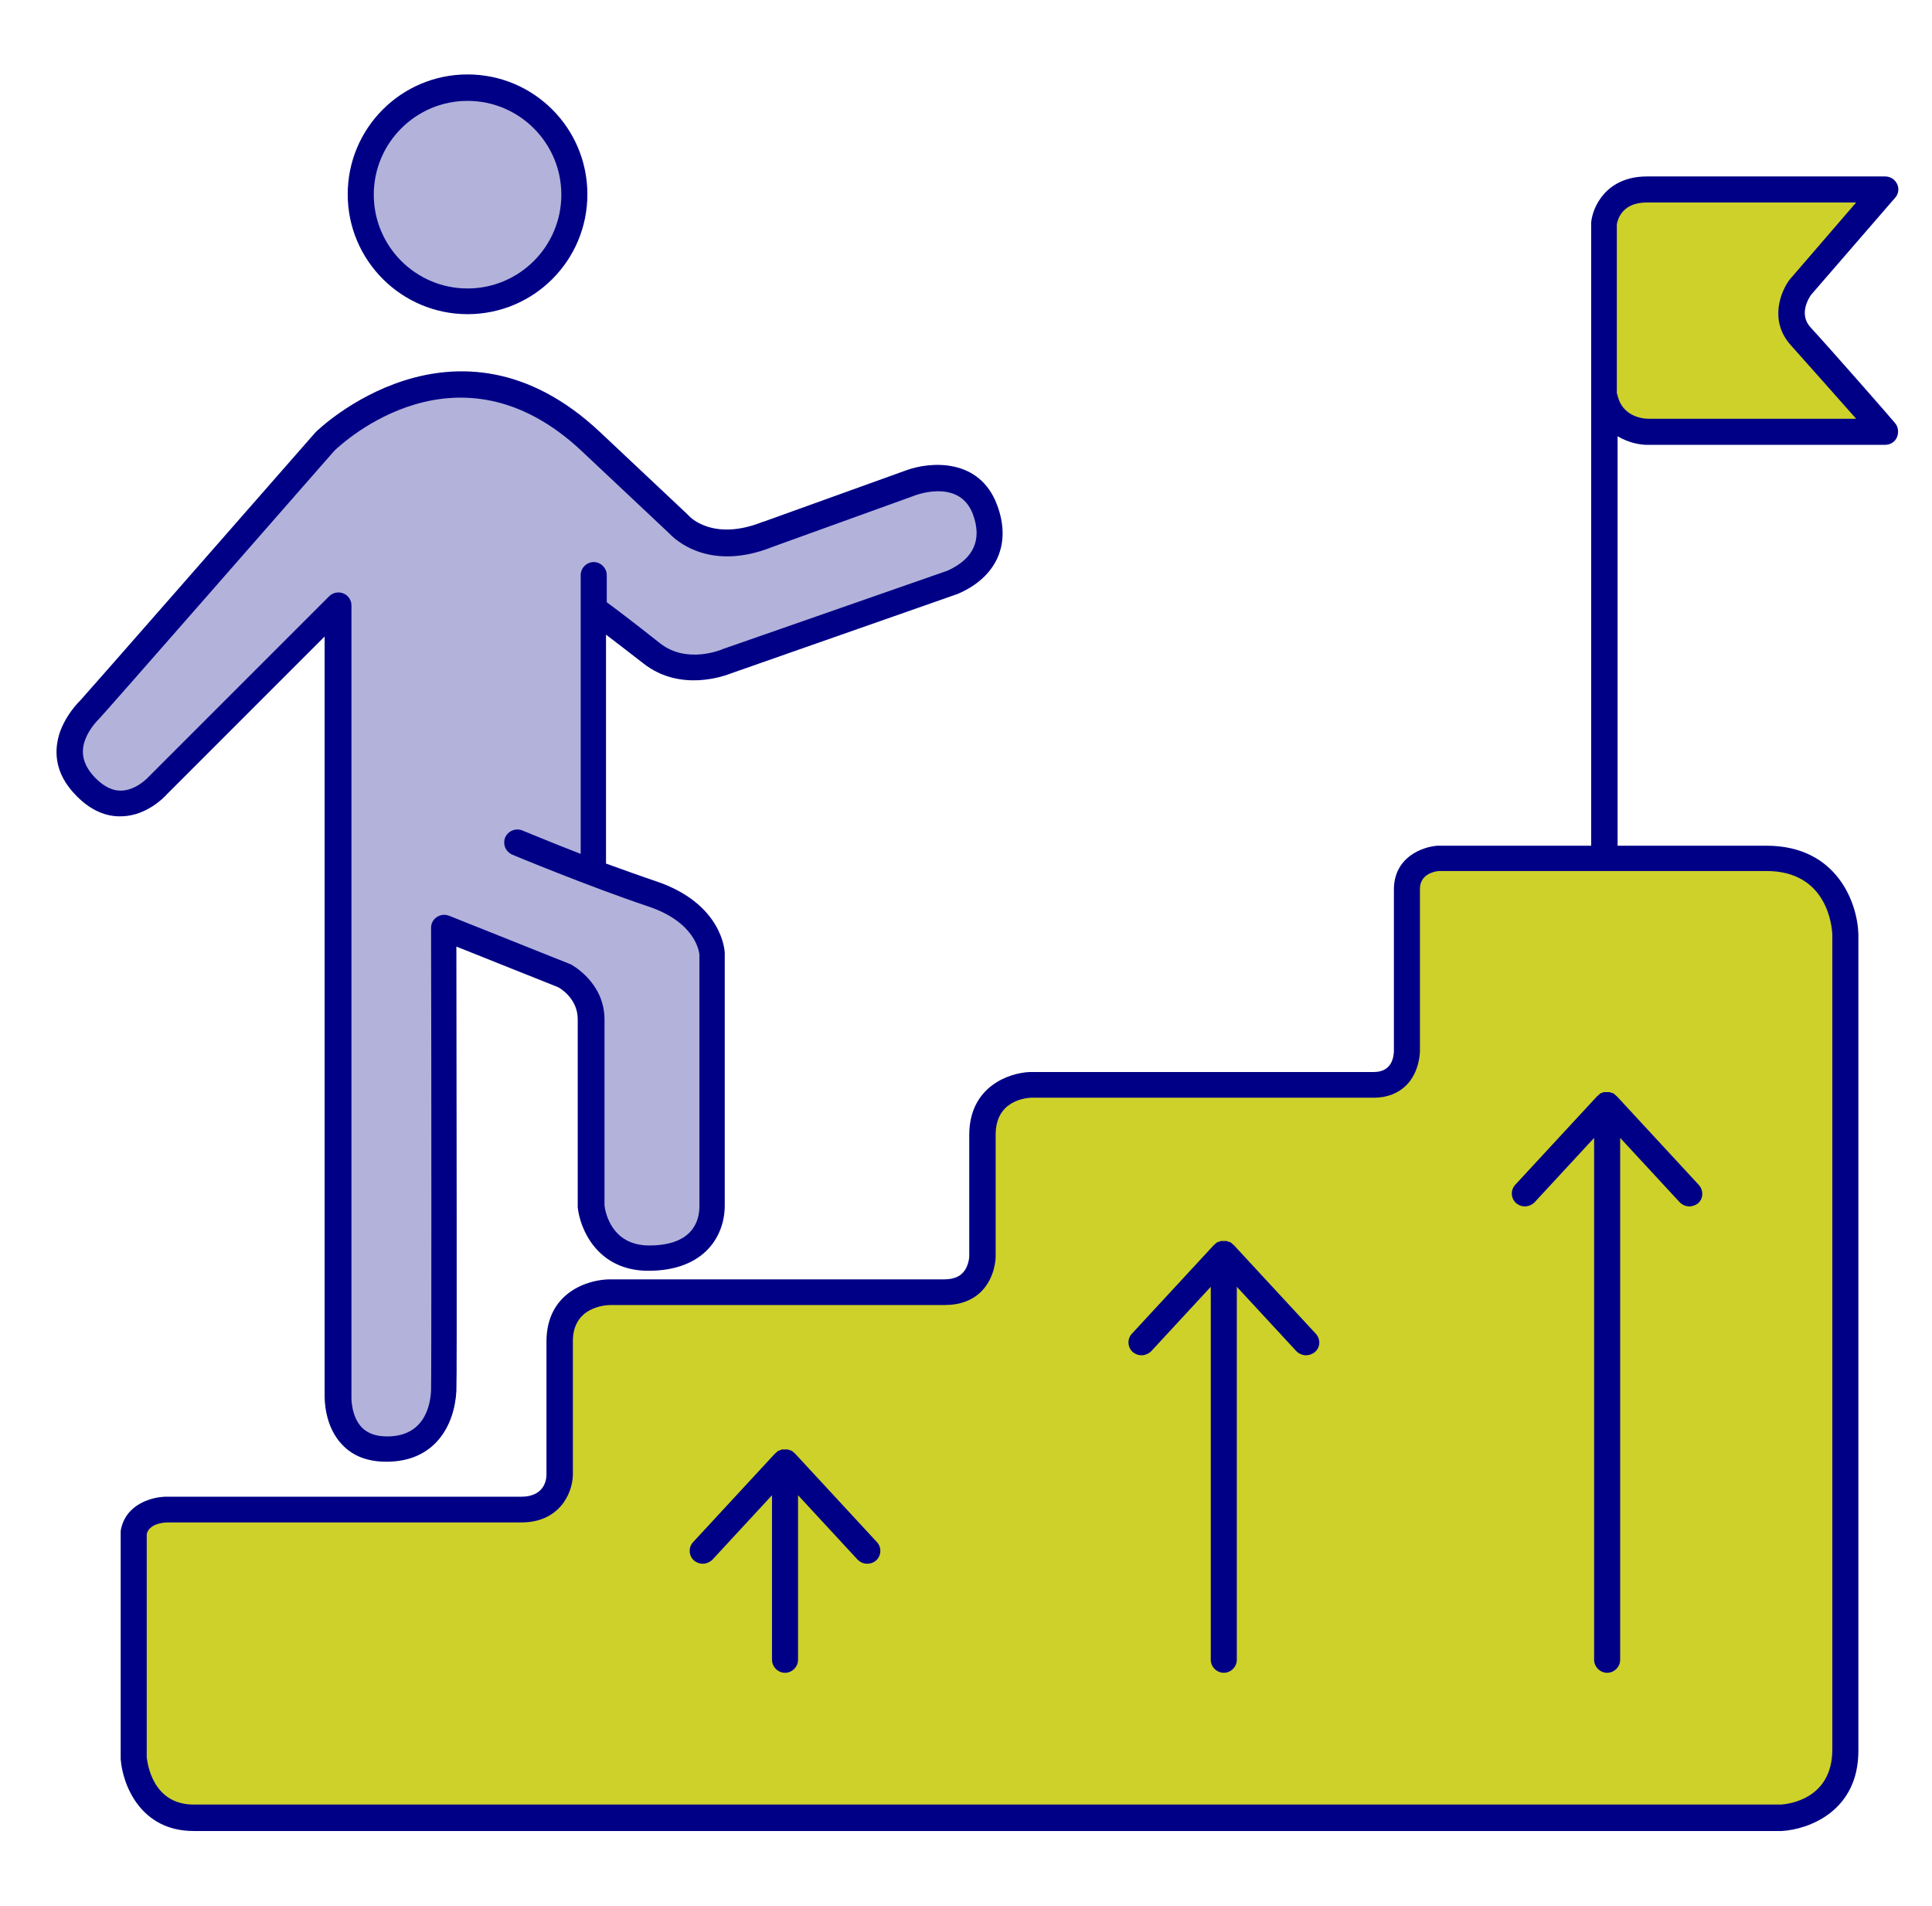 <svg width="73" height="72" viewBox="0 0 73 72" fill="none" xmlns="http://www.w3.org/2000/svg">
<path d="M61.106 7.467L60.627 8.803L60.74 15.581L62.371 16.397L71.062 16.172L67.645 11.925L68.193 10.702L71.062 7.27L62.906 7.13L61.106 7.467Z" fill="#CED12A"/>
<path d="M5.066 57.825V66.895L6.36 68.484L67.884 68.625L69.501 67.401L69.656 65.123L69.894 34.875L68.671 32.92L66.688 32.569L55.199 32.316L53.498 32.667L52.991 40.064L52.541 40.852L38.648 41.091L37.199 41.934L37.143 47.151L36.904 48.319L35.737 48.895L23.123 48.797L21.365 49.444L21.28 52.439L21.126 56.109L20.605 56.869L19.551 57.136L6.655 57.08L5.643 57.136L5.066 57.825Z" fill="#CED12A"/>
<path d="M17.624 11.166C19.752 11.166 21.477 9.441 21.477 7.312C21.477 5.184 19.752 3.459 17.624 3.459C15.496 3.459 13.771 5.184 13.771 7.312C13.771 9.441 15.496 11.166 17.624 11.166Z" fill="#B3B2DA"/>
<path d="M67.321 69.174H7.316C5.291 69.174 4.63 67.402 4.56 66.459V66.431V57.881V57.839C4.729 56.798 5.798 56.531 6.332 56.545H19.691C20.563 56.545 20.648 55.913 20.648 55.716V50.681C20.648 48.825 22.223 48.333 23.052 48.333H35.68C35.99 48.333 36.229 48.248 36.369 48.094C36.608 47.855 36.623 47.475 36.623 47.475V42.877C36.623 41.048 38.127 40.528 38.915 40.5H51.908C52.584 40.5 52.654 39.952 52.668 39.727V33.609C52.668 32.386 53.737 31.992 54.313 31.95H54.341H66.744C69.43 31.95 70.19 34.144 70.218 35.297V66.122C70.232 68.428 68.334 69.117 67.321 69.174ZM5.544 66.389C5.573 66.628 5.769 68.175 7.316 68.175H67.293C67.532 68.161 69.234 67.992 69.234 66.094V35.297C69.219 35.03 69.065 32.906 66.744 32.906H54.369C54.187 32.92 53.652 33.033 53.652 33.581V39.698C53.652 39.769 53.638 40.486 53.146 40.992C52.837 41.302 52.415 41.47 51.923 41.47H38.957C38.718 41.484 37.621 41.597 37.621 42.862V47.461C37.621 47.531 37.607 48.248 37.087 48.783C36.735 49.134 36.271 49.303 35.694 49.303H23.08C22.841 49.303 21.646 49.388 21.646 50.667V55.716C21.632 56.447 21.112 57.516 19.705 57.516H6.332C6.304 57.516 5.657 57.516 5.544 57.952V66.389Z" fill="#000086"/>
<path d="M33.135 58.261L30.027 54.9C30.027 54.9 30.027 54.9 30.013 54.9L29.999 54.886C29.999 54.886 29.999 54.886 29.999 54.872C29.985 54.858 29.985 54.858 29.971 54.858C29.957 54.844 29.957 54.844 29.943 54.83C29.943 54.83 29.929 54.83 29.929 54.816C29.915 54.802 29.901 54.802 29.887 54.802C29.873 54.802 29.873 54.788 29.859 54.788H29.845C29.831 54.788 29.817 54.773 29.802 54.773C29.788 54.773 29.774 54.759 29.774 54.759H29.76C29.746 54.759 29.732 54.759 29.718 54.759C29.704 54.759 29.69 54.759 29.676 54.759C29.676 54.759 29.676 54.759 29.662 54.759C29.662 54.759 29.662 54.759 29.648 54.759C29.634 54.759 29.62 54.759 29.605 54.759C29.591 54.759 29.577 54.759 29.563 54.759H29.549C29.535 54.759 29.521 54.759 29.521 54.773C29.507 54.773 29.493 54.788 29.479 54.788H29.465C29.451 54.788 29.437 54.802 29.437 54.802C29.423 54.802 29.409 54.816 29.395 54.816C29.395 54.816 29.381 54.816 29.381 54.83C29.366 54.844 29.366 54.844 29.352 54.858C29.338 54.858 29.338 54.872 29.324 54.872C29.324 54.872 29.324 54.872 29.324 54.886L29.31 54.9C29.31 54.9 29.31 54.9 29.296 54.9L26.188 58.261C26.006 58.458 26.02 58.767 26.216 58.95C26.315 59.034 26.427 59.077 26.554 59.077C26.68 59.077 26.821 59.02 26.92 58.922L29.17 56.489V62.705C29.17 62.972 29.395 63.197 29.662 63.197C29.929 63.197 30.154 62.972 30.154 62.705V56.489L32.404 58.922C32.502 59.02 32.629 59.077 32.77 59.077C32.896 59.077 33.009 59.034 33.107 58.95C33.304 58.767 33.318 58.458 33.135 58.261Z" fill="#000086"/>
<path d="M49.715 50.386L46.607 47.025C46.607 47.025 46.607 47.025 46.593 47.025L46.579 47.011C46.579 47.011 46.579 47.011 46.579 46.997C46.565 46.997 46.565 46.983 46.551 46.983C46.537 46.969 46.537 46.969 46.523 46.955C46.523 46.955 46.508 46.955 46.508 46.941C46.495 46.927 46.48 46.927 46.466 46.927C46.452 46.927 46.452 46.913 46.438 46.913H46.424C46.41 46.913 46.396 46.898 46.382 46.898C46.368 46.898 46.354 46.884 46.354 46.884H46.34C46.326 46.884 46.312 46.884 46.298 46.884C46.283 46.884 46.27 46.884 46.255 46.884C46.255 46.884 46.255 46.884 46.241 46.884C46.241 46.884 46.241 46.884 46.227 46.884C46.213 46.884 46.199 46.884 46.185 46.884C46.171 46.884 46.157 46.884 46.143 46.884H46.129C46.115 46.884 46.101 46.884 46.101 46.898C46.087 46.898 46.073 46.913 46.059 46.913H46.044C46.03 46.913 46.016 46.927 46.016 46.927C46.002 46.927 45.988 46.941 45.974 46.941C45.974 46.941 45.96 46.941 45.96 46.955C45.946 46.969 45.946 46.969 45.932 46.983C45.918 46.983 45.918 46.997 45.904 46.997C45.904 46.997 45.904 46.997 45.904 47.011L45.89 47.025C45.89 47.025 45.89 47.025 45.876 47.025L42.768 50.386C42.585 50.583 42.599 50.892 42.796 51.075C42.895 51.159 43.007 51.202 43.133 51.202C43.26 51.202 43.401 51.145 43.499 51.047L45.749 48.614V62.705C45.749 62.972 45.974 63.197 46.241 63.197C46.508 63.197 46.733 62.972 46.733 62.705V48.614L48.983 51.047C49.082 51.145 49.209 51.202 49.349 51.202C49.462 51.202 49.588 51.159 49.687 51.075C49.898 50.892 49.898 50.583 49.715 50.386Z" fill="#000086"/>
<path d="M64.185 44.761L61.077 41.4C61.077 41.4 61.077 41.4 61.063 41.4L61.049 41.386C61.049 41.386 61.049 41.386 61.049 41.372C61.035 41.372 61.035 41.358 61.021 41.358C61.007 41.344 61.007 41.344 60.993 41.33C60.993 41.33 60.979 41.33 60.979 41.316C60.965 41.302 60.951 41.302 60.937 41.302C60.923 41.302 60.923 41.288 60.908 41.288H60.895C60.88 41.288 60.866 41.273 60.852 41.273C60.838 41.273 60.824 41.259 60.824 41.259H60.81C60.796 41.259 60.782 41.259 60.768 41.259C60.754 41.259 60.74 41.259 60.726 41.259C60.726 41.259 60.726 41.259 60.712 41.259C60.712 41.259 60.712 41.259 60.698 41.259C60.684 41.259 60.669 41.259 60.655 41.259C60.641 41.259 60.627 41.259 60.613 41.259H60.599C60.585 41.259 60.571 41.259 60.571 41.273C60.557 41.273 60.543 41.288 60.529 41.288H60.515C60.501 41.288 60.487 41.302 60.487 41.302C60.473 41.302 60.459 41.316 60.459 41.316C60.459 41.316 60.444 41.316 60.444 41.33C60.43 41.344 60.43 41.344 60.416 41.358C60.402 41.358 60.402 41.372 60.388 41.372C60.388 41.372 60.388 41.372 60.388 41.386L60.374 41.4C60.374 41.4 60.374 41.4 60.36 41.4L57.252 44.761C57.069 44.958 57.084 45.267 57.28 45.45C57.379 45.534 57.491 45.577 57.618 45.577C57.745 45.577 57.885 45.52 57.983 45.422L60.233 42.989V62.705C60.233 62.972 60.459 63.197 60.726 63.197C60.993 63.197 61.218 62.972 61.218 62.705V42.989L63.468 45.422C63.566 45.52 63.693 45.577 63.834 45.577C63.946 45.577 64.073 45.534 64.171 45.45C64.368 45.267 64.368 44.958 64.185 44.761Z" fill="#000086"/>
<path d="M61.105 32.147H60.121V8.452C60.121 8.438 60.121 8.423 60.121 8.409C60.177 7.805 60.698 6.666 62.23 6.666H71.231C71.427 6.666 71.596 6.778 71.68 6.947C71.765 7.116 71.737 7.327 71.61 7.467L68.432 11.137C68.362 11.236 67.94 11.869 68.418 12.375C69.206 13.233 71.512 15.863 71.596 15.975C71.723 16.116 71.751 16.327 71.68 16.509C71.61 16.692 71.427 16.805 71.231 16.805H62.315C62.005 16.819 61.541 16.734 61.12 16.481V32.147H61.105ZM61.105 14.878C61.288 15.834 62.245 15.82 62.287 15.82H70.134C69.36 14.948 68.179 13.613 67.673 13.05C66.829 12.122 67.279 10.997 67.644 10.533C67.644 10.519 67.659 10.519 67.659 10.519L70.134 7.65H62.216C61.288 7.65 61.12 8.297 61.091 8.48V14.878H61.105Z" fill="#000086"/>
<path d="M17.666 11.869C15.177 11.869 13.138 9.844 13.138 7.341C13.138 4.838 15.163 2.812 17.666 2.812C20.169 2.812 22.194 4.838 22.194 7.341C22.194 9.844 20.169 11.869 17.666 11.869ZM17.666 3.811C15.712 3.811 14.123 5.4 14.123 7.355C14.123 9.309 15.712 10.898 17.666 10.898C19.621 10.898 21.21 9.309 21.21 7.355C21.21 5.4 19.621 3.811 17.666 3.811Z" fill="#000086"/>
<path d="M12.787 52.158L13.011 53.916L14.544 54.745L16.33 53.944L16.738 51.891L16.696 35.381H17.666L21.491 37.041L22.293 37.913L22.377 43.523L22.56 46.322L23.558 47.419L25.218 47.531L26.385 46.941L26.948 45.788V36.239L26.596 34.945L25.133 33.905L22.658 33.075L22.504 31.936L22.335 22.177L22.827 23.414L24.993 24.933L26.033 25.102L28.551 24.764L36.088 21.909L37.185 20.911L37.312 19.181L36.285 17.958L34.78 18.155L27.749 20.517L25.218 19.631L21.674 15.975L18.426 14.695H16.26L12.716 16.256L11.352 18L7.021 22.725L3.322 27.028L2.577 27.928L2.929 29.039L3.646 30.192L4.729 30.361L6.304 29.503L12.73 23.048L12.758 27.745L12.632 37.673L12.787 52.158Z" fill="#B3B2DA"/>
<path d="M37.677 19.083C37.016 17.297 35.16 17.438 34.26 17.761L28.832 19.716H28.818C26.919 20.475 26.034 19.505 26.005 19.462C25.991 19.448 25.977 19.434 25.963 19.42L22.659 16.312C17.202 11.194 11.971 16.27 11.929 16.327C11.915 16.341 11.915 16.341 11.901 16.355C9.51 19.083 3.28 26.198 3.055 26.438C2.69 26.803 2.423 27.225 2.268 27.647C2.057 28.266 1.987 29.18 2.915 30.094C3.435 30.614 4.012 30.867 4.616 30.839C5.544 30.811 6.205 30.122 6.304 30.009L12.266 24.047V52.706C12.266 52.847 12.252 53.873 12.927 54.577C13.335 55.013 13.898 55.223 14.601 55.223C16.443 55.223 17.174 53.845 17.244 52.552C17.273 52.13 17.244 39.291 17.244 35.761L21.084 37.294C21.196 37.35 21.829 37.744 21.829 38.503V45.562C21.829 45.577 21.829 45.591 21.829 45.605C21.913 46.434 22.574 48.009 24.501 48.009C26.624 48.009 27.384 46.688 27.384 45.548V36.014V36C27.384 35.93 27.299 34.13 24.768 33.286C24.177 33.089 23.53 32.85 22.898 32.625V23.977C23.249 24.244 23.727 24.609 24.304 25.059C25.71 26.17 27.412 25.523 27.623 25.439L36.13 22.458C36.144 22.458 36.158 22.444 36.173 22.444C37.663 21.811 38.226 20.545 37.677 19.083ZM35.807 21.558L27.299 24.525C27.285 24.525 27.271 24.539 27.271 24.539C27.257 24.539 25.949 25.102 24.937 24.3C23.924 23.498 23.179 22.936 22.926 22.753V21.727C22.926 21.459 22.701 21.234 22.433 21.234C22.166 21.234 21.941 21.459 21.941 21.727V32.259C20.704 31.781 19.748 31.373 19.733 31.373C19.48 31.275 19.199 31.387 19.087 31.641C18.988 31.894 19.101 32.175 19.354 32.288C19.382 32.302 22.265 33.497 24.487 34.242C26.301 34.847 26.413 35.972 26.427 36.056V45.577C26.427 46.125 26.174 47.053 24.529 47.053C23.094 47.053 22.869 45.773 22.841 45.548V38.517C22.841 37.111 21.604 36.45 21.548 36.422C21.534 36.422 21.519 36.408 21.505 36.408L16.963 34.594C16.808 34.538 16.64 34.552 16.499 34.65C16.358 34.748 16.288 34.889 16.288 35.058C16.302 40.922 16.302 52.13 16.288 52.523C16.26 53.17 15.993 54.267 14.629 54.267C14.207 54.267 13.898 54.155 13.673 53.93C13.251 53.494 13.279 52.763 13.279 52.763C13.279 52.748 13.279 52.748 13.279 52.734V22.866C13.279 22.669 13.152 22.486 12.969 22.416C12.787 22.345 12.576 22.387 12.435 22.528L5.629 29.334C5.629 29.334 5.615 29.348 5.601 29.363C5.601 29.363 5.151 29.855 4.588 29.869C4.265 29.883 3.941 29.728 3.618 29.405C3.168 28.955 3.027 28.477 3.21 27.97C3.309 27.689 3.505 27.394 3.759 27.141C3.941 26.958 11.155 18.717 12.632 17.03C12.941 16.734 17.315 12.656 21.983 17.044L25.288 20.152C25.485 20.363 26.779 21.628 29.198 20.658L34.612 18.703C34.78 18.647 36.285 18.141 36.763 19.434C37.115 20.391 36.791 21.108 35.807 21.558Z" fill="#000086"/>
</svg>
